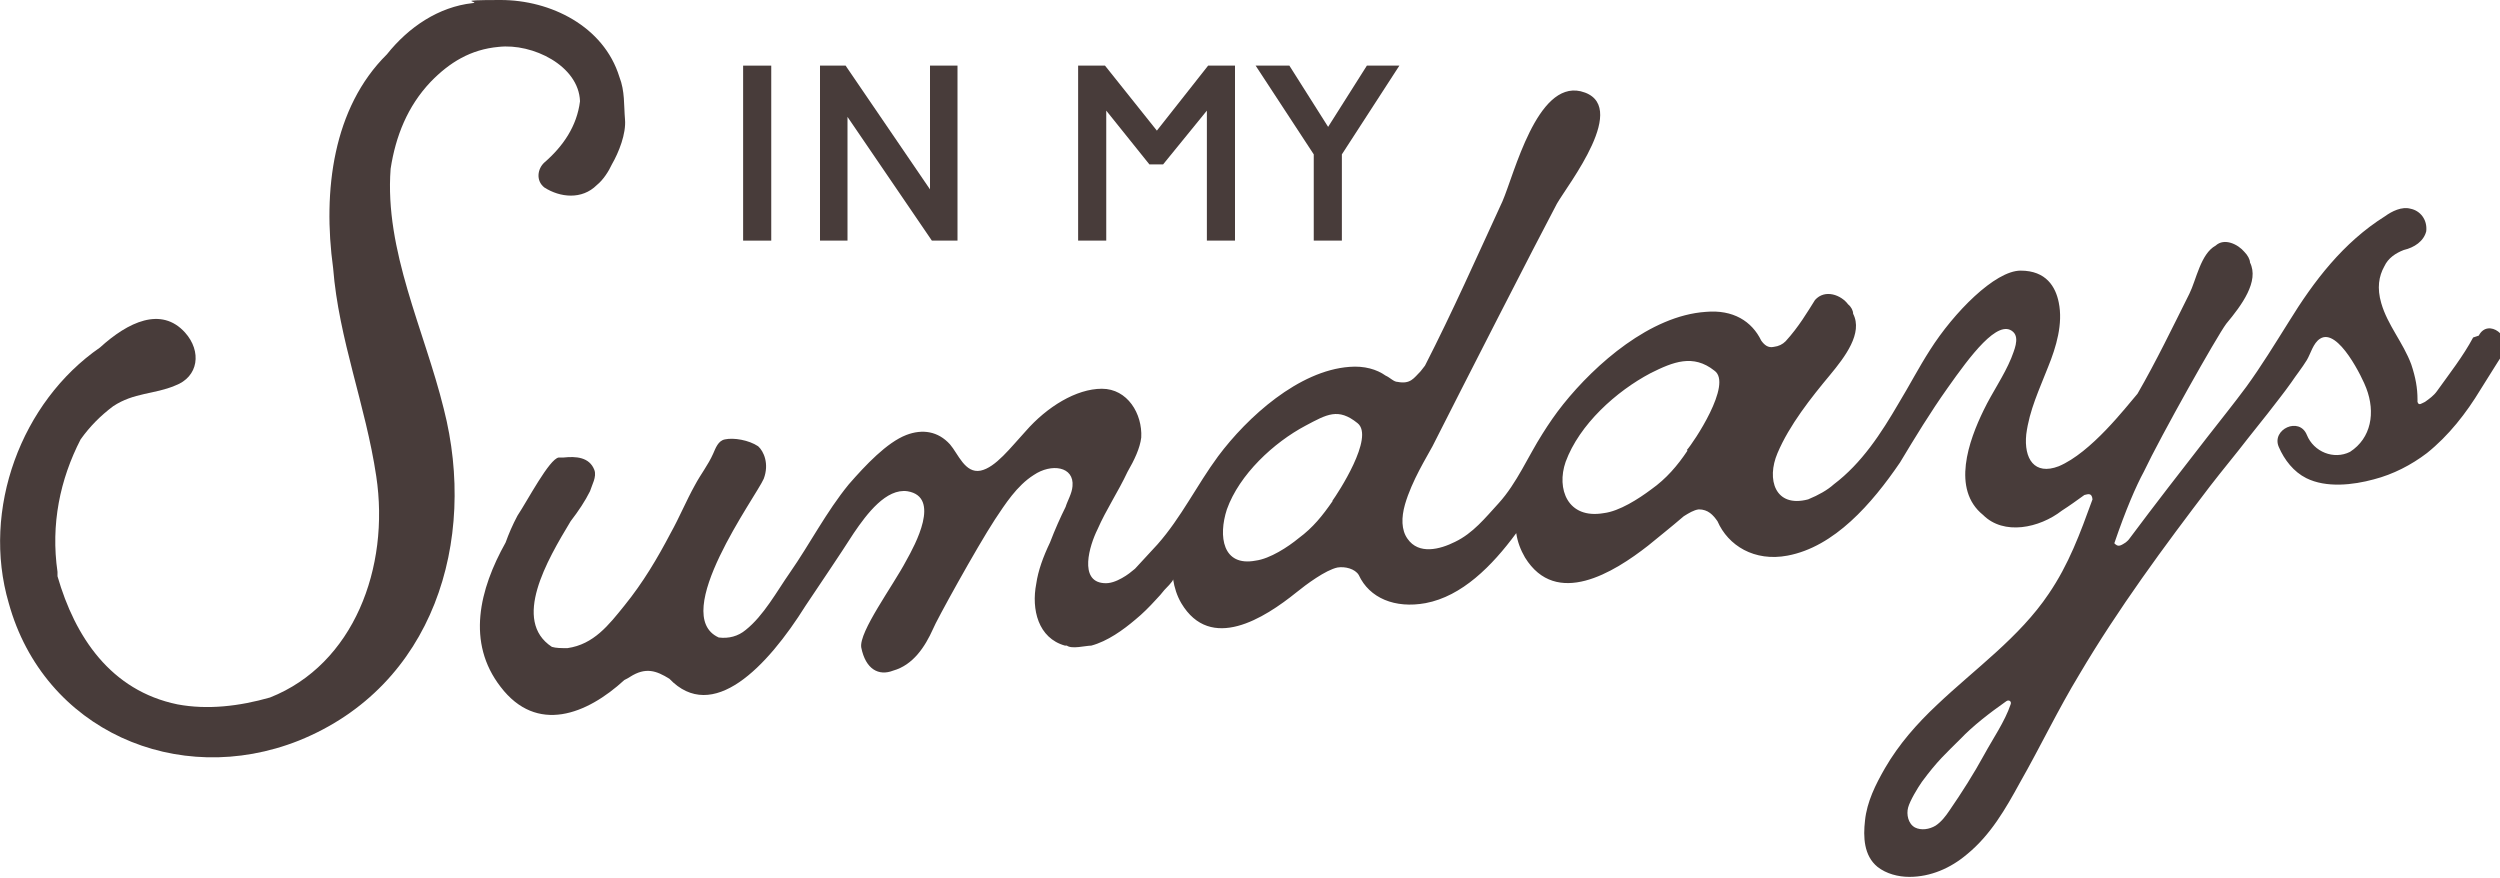 <svg viewBox="0 0 400 140.5" version="1.1" xmlns="http://www.w3.org/2000/svg" id="Layer_1">
  
  <defs>
    <style>
      .st0 {
        fill: #483c3a;
      }
    </style>
  </defs>
  <g>
    <path d="M62.5,27c.8-5.2,2.7-10,6.4-13.9,3-3.1,6.4-5.2,10.9-5.6,5.4-.6,12.8,3,13,8.7-.5,4-2.7,7.2-5.7,9.8-1.1,1-1.4,2.9,0,4,2.5,1.6,6,2,8.4-.4,1-.8,1.9-2.2,2.4-3.3,1.1-1.9,2.3-4.9,2.1-7.2-.2-2.3,0-4.5-.9-6.8-2.5-8.1-11-12.3-19-12.3s-3,.3-4.5.5c-5.4.6-10.2,3.8-13.7,8.2-8.6,8.5-10.3,21.8-8.6,34.2.9,11.4,5.2,21.9,6.9,33.3,2.2,14.6-3.6,30.1-17,35.4-4.9,1.4-10,2-14.8,1.1-10.7-2.2-16.4-10.8-19.2-20.5v-.7c-1.1-7.6.4-14.8,3.7-21.2,1.5-2.1,3.2-3.8,5.2-5.3,3.3-2.2,6.6-1.9,9.9-3.3,3.8-1.4,4.3-5.5,1.6-8.5-3.8-4.2-9.1-1.7-13.6,2.4C3.4,64.3-3,81.5,1.4,96.5c5.6,20.3,27,29.7,46.4,22,21.6-8.7,28.6-32,23.2-53.1-3.1-12.6-9.5-25.3-8.5-38.4h0Z" class="st0"></path>
    <path d="M395.7,54c-1.6,3-3.8,5.8-5.8,8.6-.5.7-1.2,1.2-1.9,1.7-.5.2-1,.7-1.2,0v-.4c0-1.8-.3-3.5-1-5.6-1.3-3.5-3.8-6.3-4.8-9.8-.7-2.4-.4-4.3.5-5.9.6-1.3,1.8-2.1,3.1-2.6,1.7-.4,3.2-1.4,3.6-3,.2-1.9-1-3.3-2.5-3.6-1.4-.4-3,.4-4.1,1.2-6.7,4.2-11.4,10.4-15.4,16.9-2.2,3.5-4.4,7.1-6.8,10.4-2,2.7-4.1,5.3-6.2,8-4.2,5.4-8.4,10.8-12.5,16.3-.2.3-.5.5-.6.6-.5.3-1.1.8-1.6.3,0,0-.1,0-.2-.2,1.8-5.3,3.5-9.2,4.7-11.4,2.7-5.7,11.7-21.7,13.2-23.7,2.5-3,5.3-6.8,3.8-9.8,0-.5-.4-1.2-.9-1.7-1-1.2-3.2-2.3-4.6-1-2.4,1.3-3.1,5.5-4.2,7.7-2.7,5.4-5.3,10.8-8.3,16-1.9,2.2-7.4,9.4-12.6,11.6-3.9,1.5-5.6-1.2-5.2-5.1.5-3.9,2.1-7.2,3.5-10.8,1.3-3.2,2.4-6.9,1.7-10.3-.5-2.5-2-5.1-6.1-5.1s-10.7,6.7-14.5,12.7c-1.8,2.8-3.3,5.7-5,8.5-2.8,4.8-5.9,9.6-10.4,13-1,.9-2.4,1.7-4.1,2.4-5.3,1.4-6.7-3.2-4.9-7.4,1.9-4.5,5.4-8.9,8.4-12.5,2.4-2.9,5.3-6.7,3.7-9.8,0-.5-.3-1.1-.8-1.5-1.1-1.5-3.7-2.5-5.3-.7-1.2,1.9-2.6,4.3-4.7,6.6-.5.5-1.1.8-1.9.9-.9.2-1.5-.3-2-1-1.5-3.1-4.5-5-8.9-4.6-8.8.6-17.6,8.3-22.8,14.8-1.2,1.5-2.3,3.1-3.3,4.7-2.3,3.6-4.1,7.9-7,11.1-2.2,2.4-4.1,4.8-7,6.2-2.4,1.2-5.8,2.1-7.6-.5-1-1.4-1-3.4-.4-5.5,1.1-3.8,3.5-7.6,4.4-9.3,4.7-9.3,16.6-32.6,19.9-38.8,1.7-3,12-16,3.8-18-7-1.6-10.6,13.2-12.5,17.6-4.1,8.9-8,17.7-12.4,26.3-.2.3-.5.6-.7.9-1.1,1.1-1.6,2.1-3.7,1.7-.6,0-1.2-.7-1.9-1-1.4-1-3.4-1.6-5.8-1.4-8.1.6-16.3,8-21,14.3-3.4,4.6-5.9,9.8-9.7,14.1-1.1,1.2-2.4,2.6-3.6,3.9-.6.5-1.2,1-2.1,1.5-.9.5-1.9.9-2.9.8-4-.3-2.3-6-1-8.6,1.4-3.2,3.3-6,4.8-9.2,1.1-1.9,2-3.8,2.2-5.5.2-3.8-2.2-7.8-6.3-7.8s-8.8,2.9-12.2,6.8c-2.4,2.6-4.8,5.8-7.2,6.3-2.5.5-3.6-2.7-4.9-4.2-1.9-2.1-4.4-2.5-7-1.5-3.1,1.2-6.5,4.8-9.2,7.9-3.6,4.4-6.2,9.5-9.4,14.1-2.1,3-4.2,6.9-7.1,9.2-1.2,1-2.7,1.4-4.3,1.2-8-3.6,6-22.6,7.2-25.4.9-2.4,0-4.4-.9-5.2-1.5-1-3.9-1.4-5.3-1.1-1.1.2-1.5,1.4-1.9,2.3-.8,1.8-2,3.3-2.9,5-1.4,2.5-2.5,5.2-3.9,7.7-2.1,4-4.4,7.9-7.4,11.6-2.5,3.1-4.9,6.2-9.1,6.8-1.1,0-1.8,0-2.5-.2-6.4-4.2-.8-13.8,3-20.1,1.3-1.7,2.3-3.2,3.1-4.8.3-1,1.1-2.3.7-3.4-.8-2.1-3-2.2-4.9-2h-.8c-1.5.2-5,6.9-6.6,9.3-.8,1.5-1.4,2.9-1.9,4.3-4.2,7.5-6.3,16-.8,23.1,5.8,7.6,13.8,4.4,19.8-1.1.4-.2.6-.3.9-.5,2.5-1.6,4.2-1,6.3.3,6.9,7.2,15.6-1.8,21.8-11.7,2.6-3.9,5.2-7.7,7.7-11.6,2.1-3.1,5.2-7.2,8.6-6.7,5.4.9,1.2,8.6-.2,11.1-2.1,4-7.6,11.4-7.2,13.9.7,3.5,2.8,4.6,5.1,3.7,3.2-.9,5.1-3.8,6.4-6.7.4-1.1,6.9-12.9,9.9-17.5,1.6-2.4,3.5-5.4,6.2-7.1,2.8-1.9,6.5-1.4,6.2,1.8-.1,1.2-.8,2.3-1.1,3.3-.8,1.6-1.7,3.6-2.5,5.7-1.1,2.3-1.9,4.5-2.2,6.6-.8,4.1.3,8.7,4.6,9.9h.3c.8.6,3,0,3.9,0,2.6-.7,5.1-2.5,7.1-4.2,1.1-.9,2.2-2,3.2-3.1.5-.5,1-1.1,1.4-1.6.2-.2,1.4-1.4,1.4-1.7.2,1.3.6,2.6,1.3,3.8,4.7,7.9,13.3,2.4,18.4-1.7,1.6-1.3,4.7-3.6,6.6-4,1.2-.2,2.8.2,3.4,1.2,1.7,3.7,5.8,5.4,10.7,4.5,5.8-1.1,10.6-5.9,14.5-11.2.2,1.4.7,2.7,1.4,3.9,5,8.1,14.2,2.4,19.7-1.9,1.7-1.4,3.6-2.9,5.7-4.7.8-.5,1.6-1,2.4-1.1,1.5,0,2.3.9,3,1.9,1.7,3.9,5.9,6.5,11.2,5.5,7.5-1.4,13.5-8.3,18-14.9,2.4-4,4.9-8.1,7.6-11.9,3.6-5.1,8.1-11.2,10.5-9,1.1,1,.1,3.1-.3,4.2-1.2,2.9-3,5.4-4.4,8.3-2.4,4.9-5.2,12.7-.1,16.8,3.3,3.3,9,2.1,12.6-.7,1.1-.7,2.5-1.7,3.6-2.5.7-.2,1.2-.3,1.3.7h0c-2,5.5-3.8,10.4-7,15.1-4.7,7-11.8,12-17.9,17.8-3.2,3-6.1,6.3-8.3,10.1-1.5,2.6-2.9,5.4-3.2,8.4-.3,2.6-.2,5.6,2,7.4,1.4,1.1,3.3,1.6,5.1,1.6,3.4,0,6.6-1.4,9.2-3.6,3.8-3.1,6.2-7.3,8.5-11.5,3.3-5.8,6.1-11.7,9.5-17.3,6.2-10.5,13.5-20.4,20.9-30.1,2-2.6,4.1-5.1,6.1-7.7,1-1.3,2.1-2.6,3.1-3.9,1.3-1.7,2.6-3.3,3.8-5,.8-1.2,1.7-2.3,2.5-3.6.6-1,1-2.7,2.1-3.4,2.9-1.9,6.9,6.5,7.4,7.9,1.5,3.9.8,8-2.6,10.2-2.6,1.3-5.8,0-6.9-2.7-1.2-3-5.7-.9-4.5,1.9.9,2.1,2.4,4,4.4,5,3.2,1.6,7.5,1.1,10.8.2,3.1-.8,6-2.3,8.5-4.2,3.5-2.8,6.3-6.4,8.6-10.2,1.4-2.2,2.6-4.2,3.6-5.7,1.6-2.7-2.4-5.8-3.9-2.9h0l-.9.3h0ZM213.2,80.2c-1.6,2.3-3.1,4.2-5.4,5.9-1.7,1.4-4.6,3.3-6.9,3.6-5.3,1-6-3.9-4.6-8.2,2-5.6,7.5-10.7,12.6-13.4,3.4-1.8,5.2-2.9,8.3-.4,2.8,2.2-3.2,11.3-4,12.4h0ZM270,72.1c-1.6,2.4-3.4,4.5-5.8,6.2-2,1.5-5.1,3.5-7.6,3.8-5.8,1-7.6-3.9-6.1-8.2,2.2-6,8.1-11.3,13.6-14.2,3.6-1.8,6.8-3.1,10.2-.4,3,2.1-3.4,11.6-4.4,12.7h0ZM317.5,120.7c-1.7,3.1-3.6,6.1-5.6,9-.6.9-1.3,1.8-2.2,2.4-1,.6-2.3.8-3.3.3-1.1-.6-1.4-2.1-1.1-3.2s1.5-3.1,2.2-4.1c2.5-3.4,3.9-4.6,6.1-6.8,2.1-2.2,4.7-4.2,7.4-6.1.4-.3.9,0,.7.5-.9,2.7-2.9,5.6-4.2,8h0Z" class="st0"></path>
  </g>
  <g>
    <rect height="28" width="4.5" y="10.5" x="118.9" class="st0"></rect>
    <polygon points="148.8 30.3 135.5 10.8 135.3 10.5 131.2 10.5 131.2 38.5 135.6 38.5 135.6 18.7 149.1 38.5 153.2 38.5 153.2 10.5 148.8 10.5 148.8 30.3" class="st0"></polygon>
    <polygon points="185.1 20.9 176.8 10.5 172.5 10.5 172.5 38.5 177 38.5 177 17.7 183.9 26.3 186.1 26.3 193.1 17.7 193.1 38.5 197.6 38.5 197.6 10.5 193.3 10.5 185.1 20.9" class="st0"></polygon>
    <polygon points="218.7 10.5 212.5 20.3 206.3 10.5 200.9 10.5 210.2 24.7 210.2 38.5 214.7 38.5 214.7 24.7 223.9 10.5 218.7 10.5" class="st0"></polygon>
  </g>
</svg>